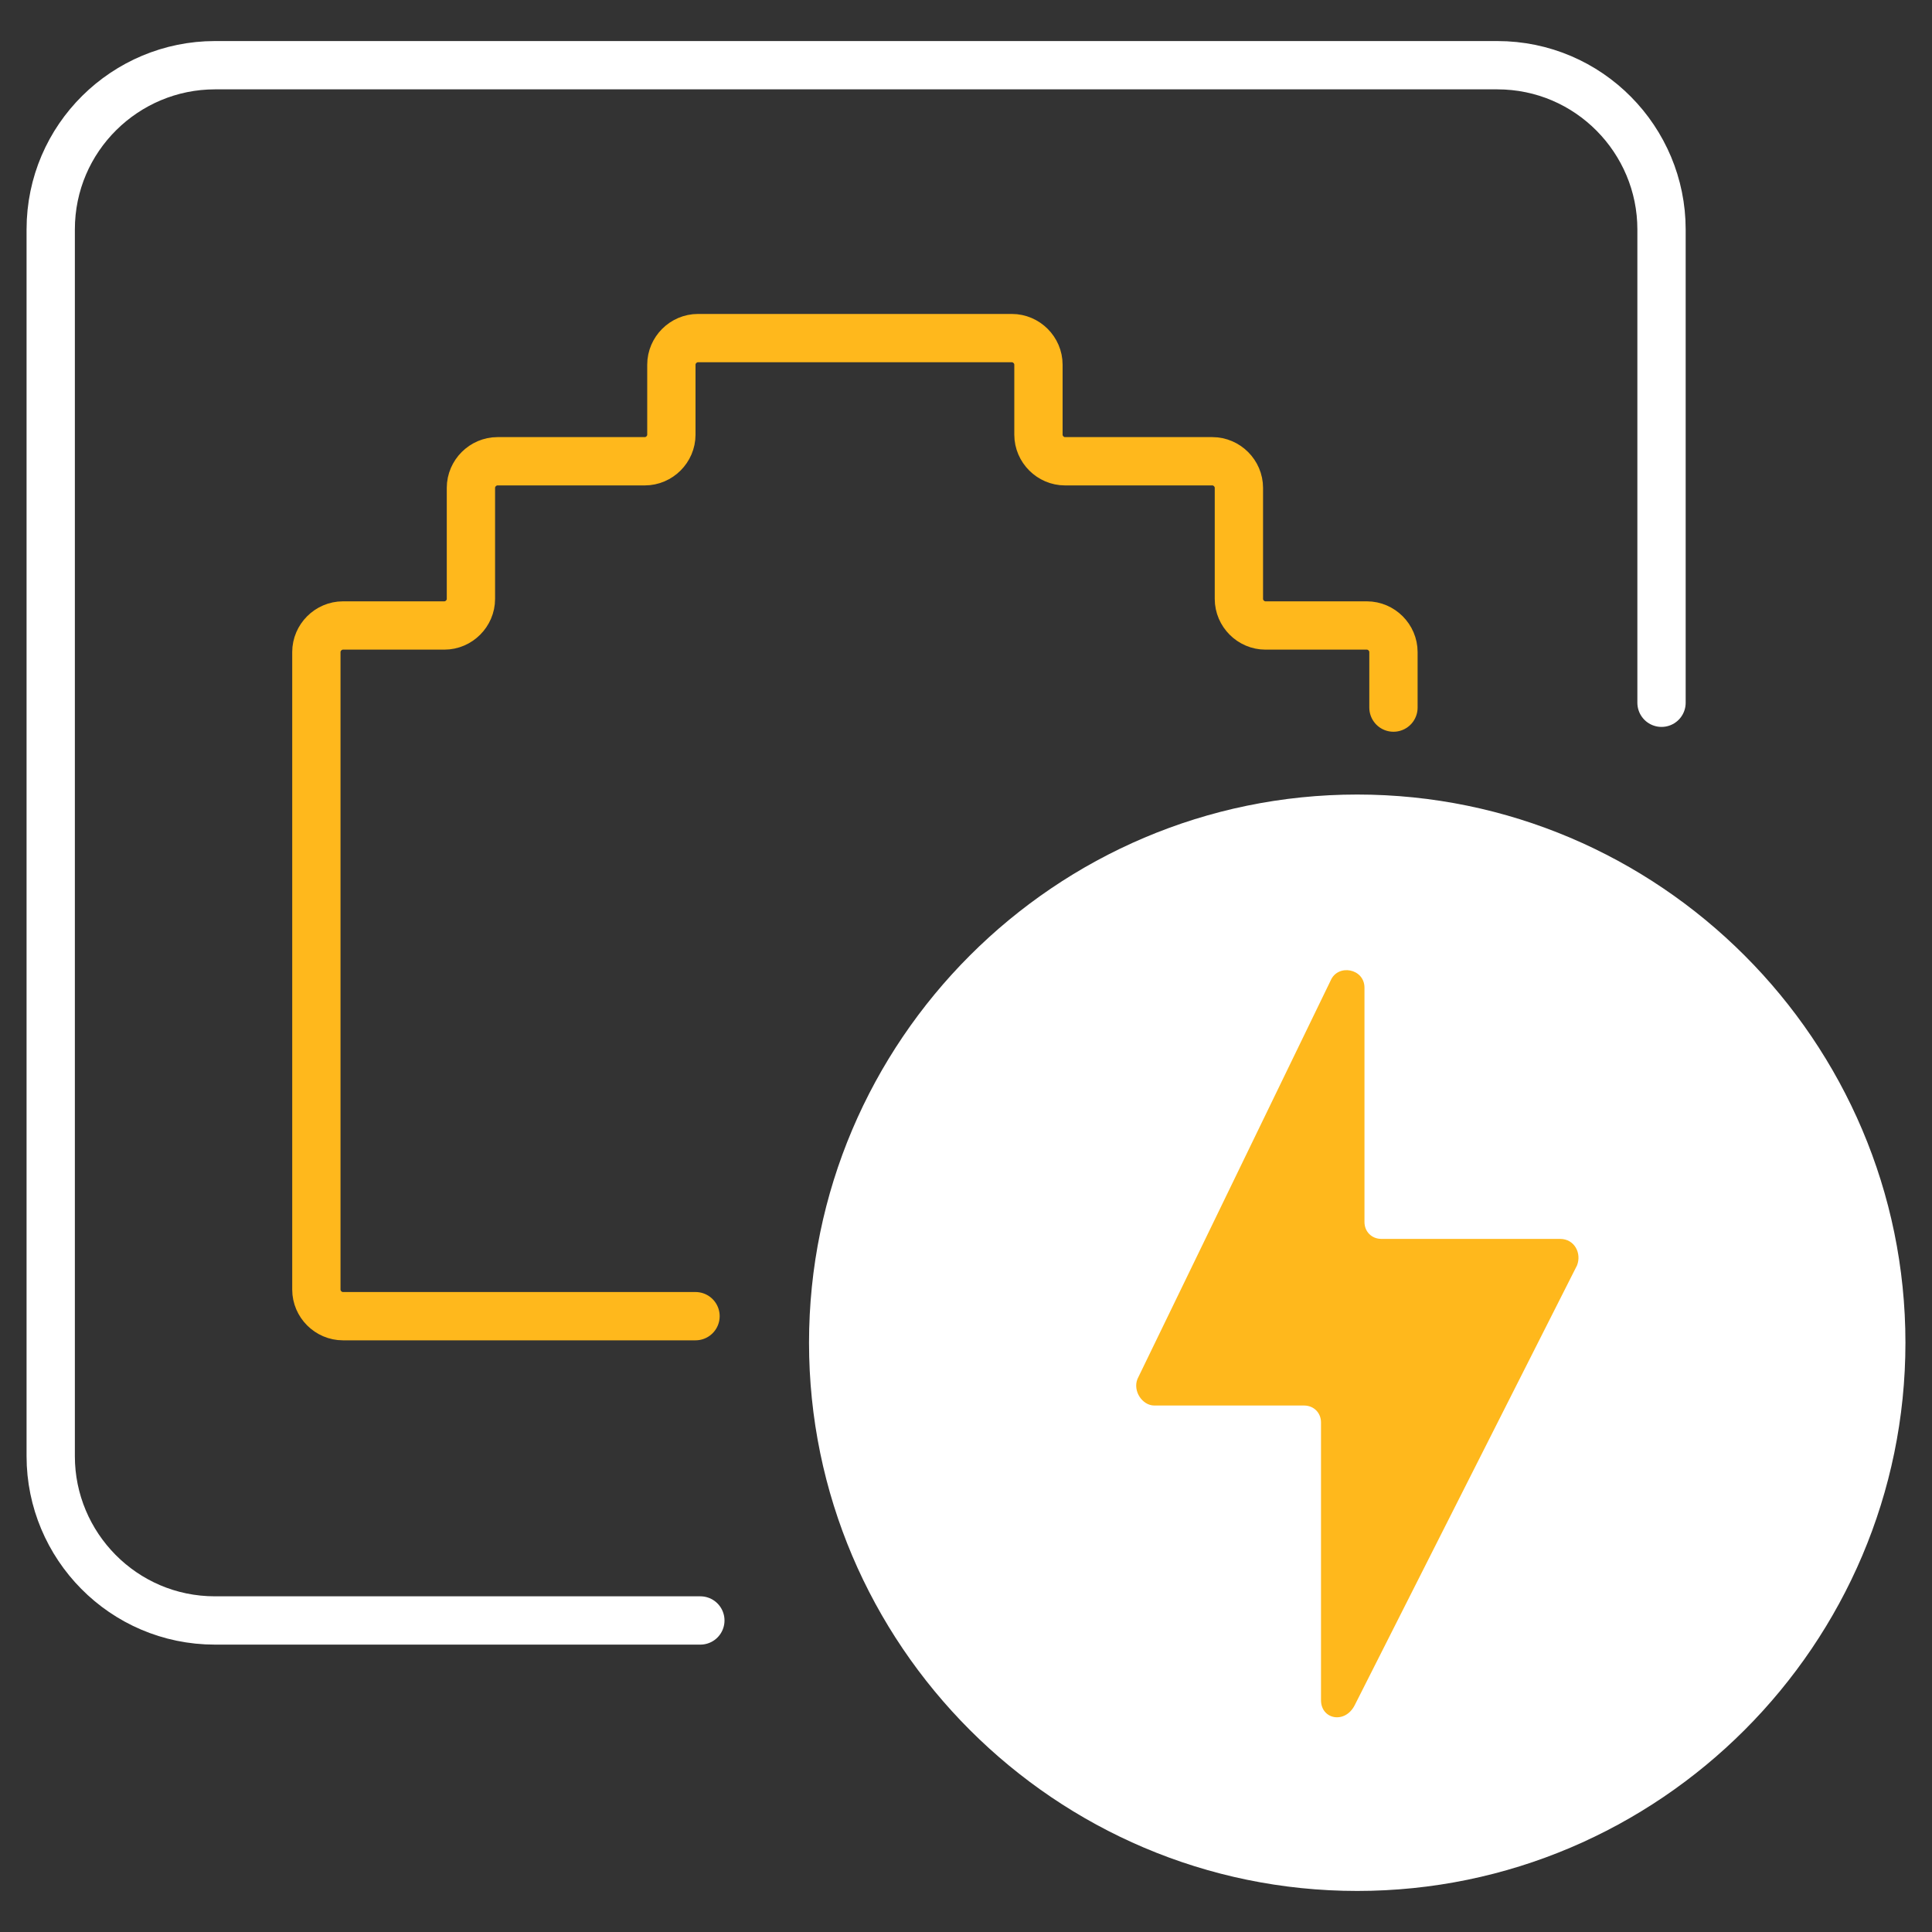 <?xml version="1.0" encoding="UTF-8"?> <!-- Generator: Adobe Illustrator 25.2.1, SVG Export Plug-In . SVG Version: 6.00 Build 0) --> <svg xmlns="http://www.w3.org/2000/svg" xmlns:xlink="http://www.w3.org/1999/xlink" version="1.1" id="Layer_1" x="0px" y="0px" viewBox="0 0 80 80" style="enable-background:new 0 0 80 80;" xml:space="preserve"><rect x="0" y="0" width="80" height="80" fill="#333333" stroke="none"/> <style type="text/css"> .st0{fill:none;stroke:#FFFFFF;stroke-width:2;stroke-linecap:round;stroke-linejoin:round;stroke-miterlimit:10;} .st1{fill:none;stroke:#FFB81C;stroke-width:2;stroke-linecap:round;stroke-linejoin:round;stroke-miterlimit:10;} .st2{fill:#FFFFFF;} .st3{fill:#FFB81C;} </style> <g id="POE_ICON"> <g> <path class="st0" d="M29,67.1H8.9c-3.8,0-6.8-3.1-6.8-6.8V9.5c0-3.8,3.1-6.8,6.8-6.8H62c3.8,0,6.8,3.1,6.8,6.8v19.6"></path> <g> <g> <path class="st1" d="M57.7,29.3V27c0-0.6-0.5-1.1-1.1-1.1h-4.2c-0.6,0-1.1-0.5-1.1-1.1v-4.6c0-0.6-0.5-1.1-1.1-1.1h-6.1 c-0.6,0-1.1-0.5-1.1-1.1v-2.9c0-0.6-0.5-1.1-1.1-1.1H28.9c-0.6,0-1.1,0.5-1.1,1.1v2.9c0,0.6-0.5,1.1-1.1,1.1h-6.1 c-0.6,0-1.1,0.5-1.1,1.1v4.6c0,0.6-0.5,1.1-1.1,1.1h-4.2c-0.6,0-1.1,0.5-1.1,1.1v26.4c0,0.6,0.5,1.1,1.1,1.1h14.6"></path> </g> </g> </g> <g> <path class="st2" d="M56.2,32.9c-12.5,0-22.7,10.2-22.7,22.7c0,12.5,10.2,22.7,22.7,22.7c12.5,0,22.7-10.2,22.7-22.7c0,0,0,0,0,0 C78.9,43.1,68.7,32.9,56.2,32.9z"></path> <path class="st3" d="M54.7,70.4V58.9c0-0.4-0.3-0.7-0.7-0.7h-6.2c-0.5,0-0.9-0.6-0.7-1.1l8-16.5c0.3-0.7,1.4-0.5,1.4,0.3v9.7 c0,0.4,0.3,0.7,0.7,0.7h7.4c0.6,0,0.9,0.6,0.7,1.1l-9.2,18.2C55.7,71.4,54.7,71.2,54.7,70.4z"></path> </g> </g> </svg> 